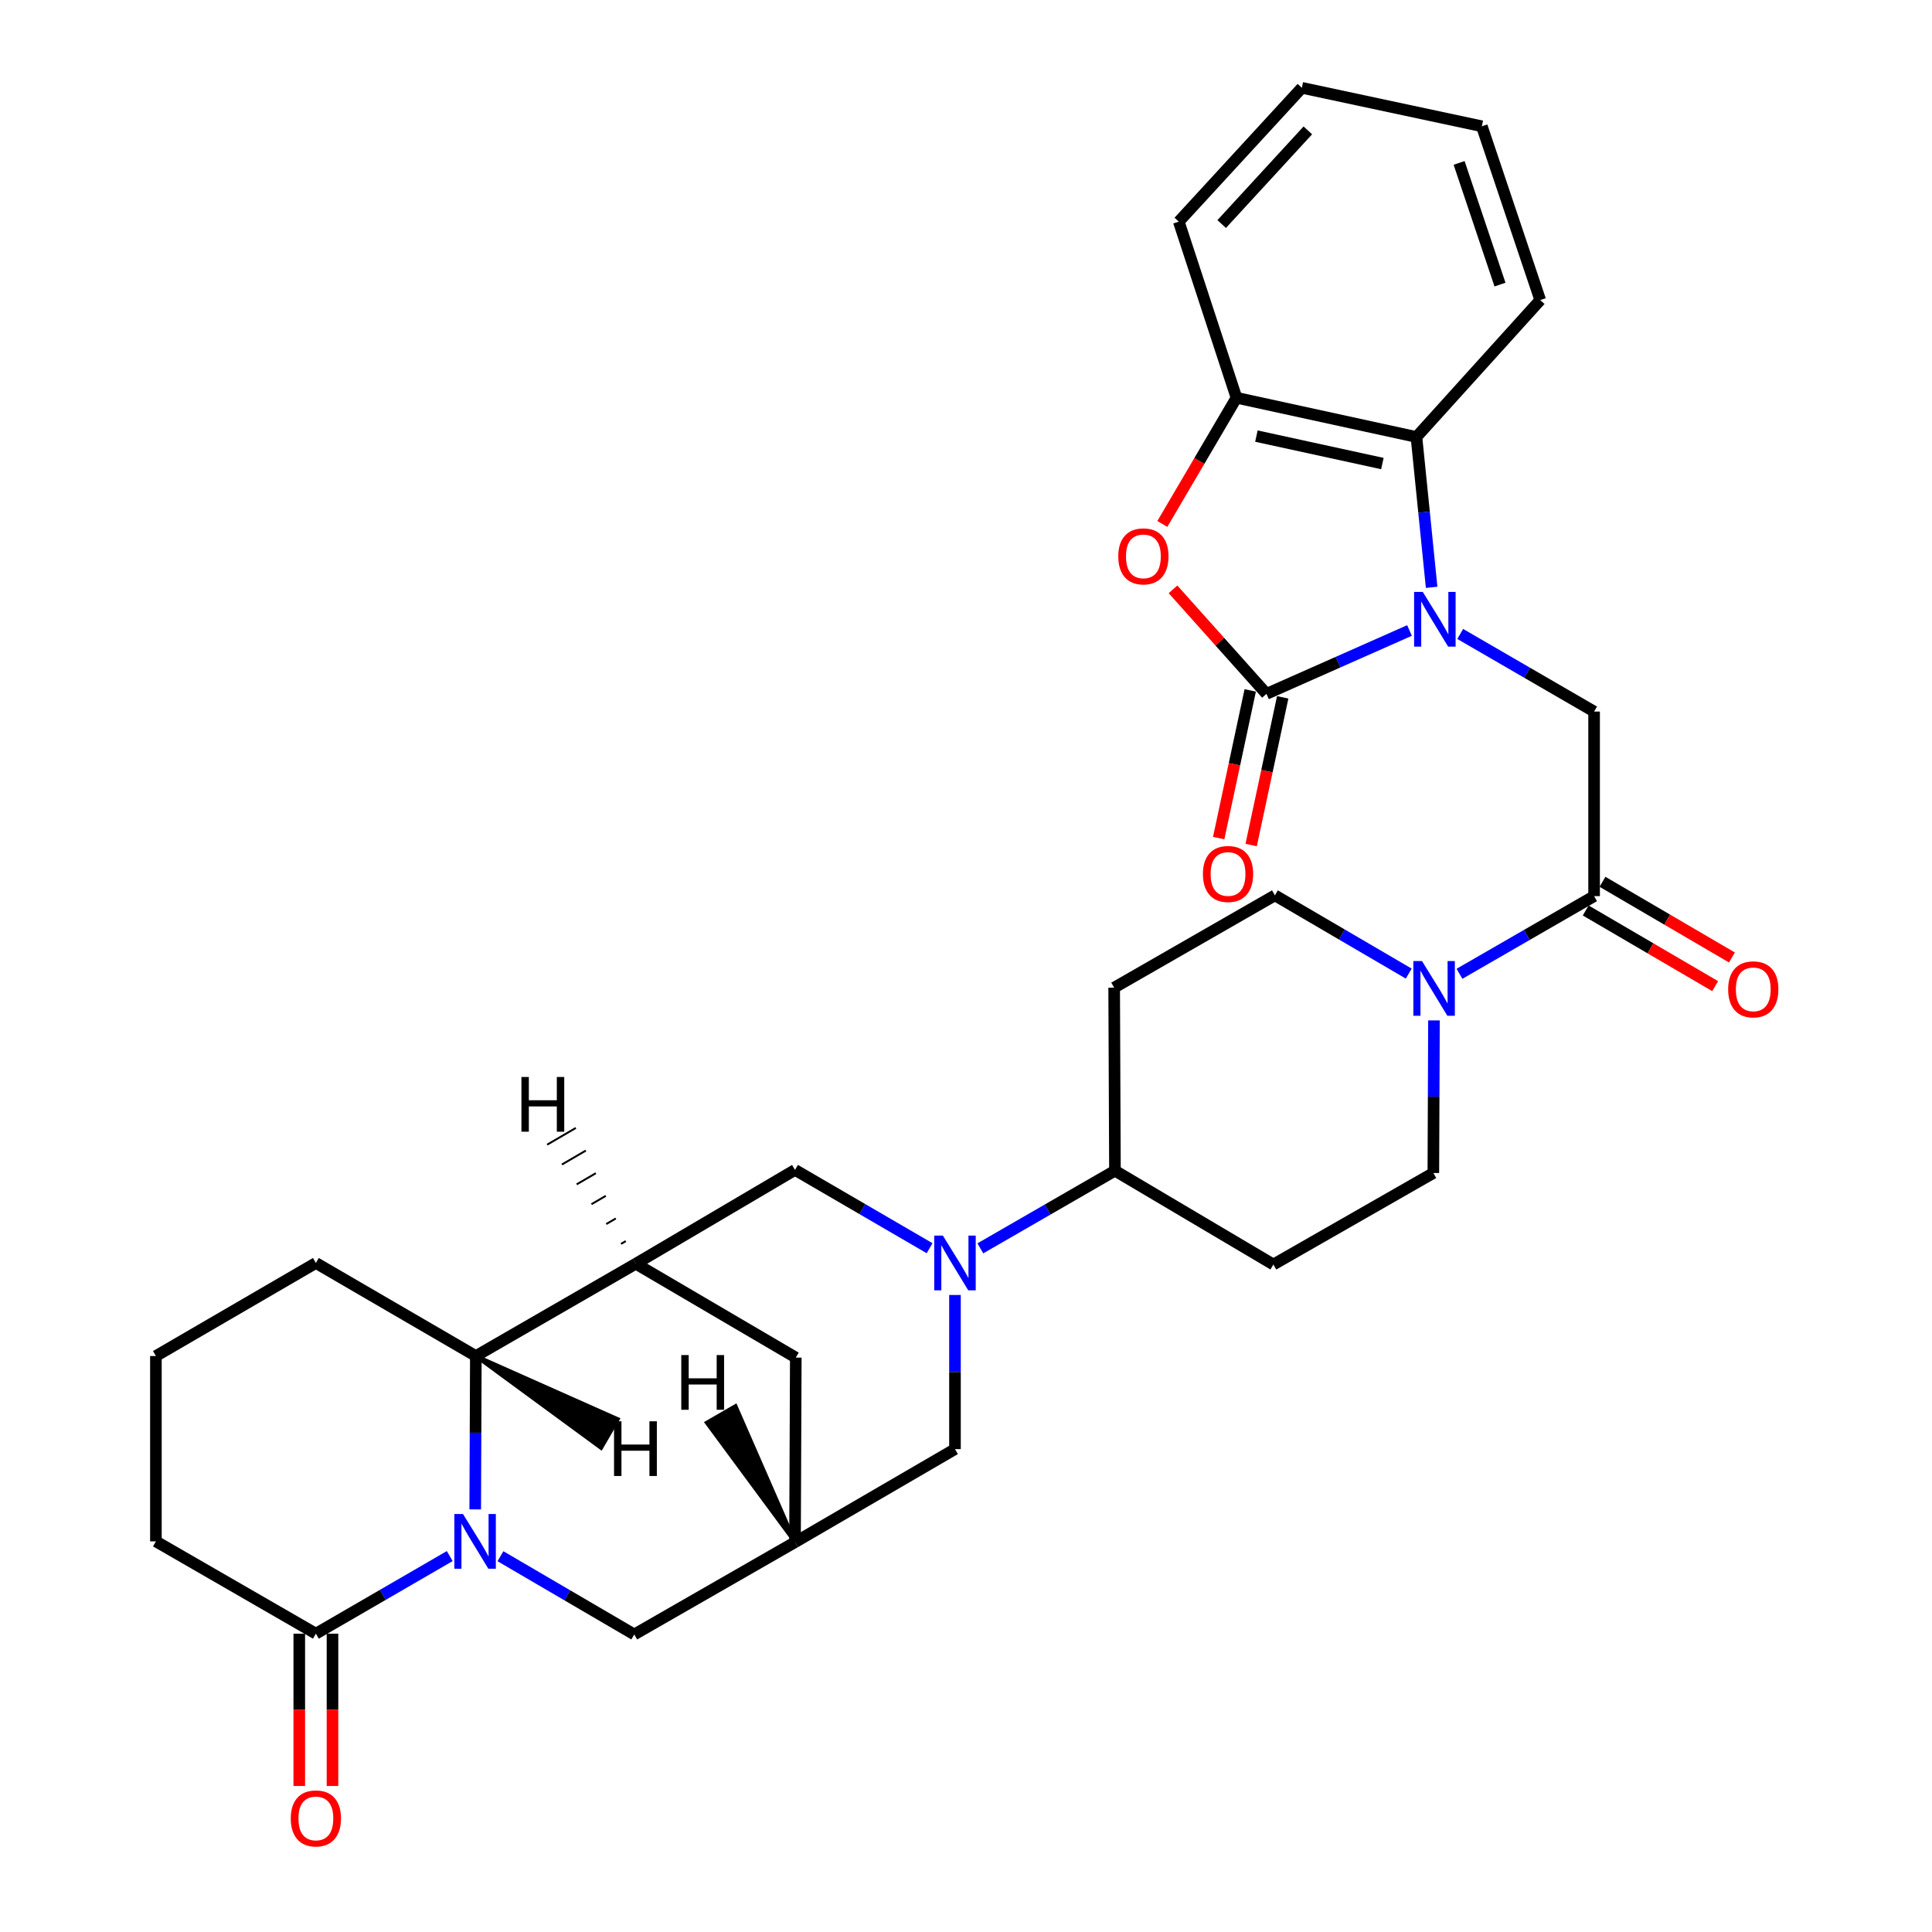 <?xml version='1.0' encoding='iso-8859-1'?>
<svg version='1.1' baseProfile='full'
              xmlns='http://www.w3.org/2000/svg'
                      xmlns:rdkit='http://www.rdkit.org/xml'
                      xmlns:xlink='http://www.w3.org/1999/xlink'
                  xml:space='preserve'
width='1000px' height='1000px' viewBox='0 0 1000 1000'>
<!-- END OF HEADER -->
<rect style='opacity:1.0;fill:#FFFFFF;stroke:none' width='1000' height='1000' x='0' y='0'> </rect>
<path class='bond-0' d='M 729.558,326.341 L 692.539,342.742' style='fill:none;fill-rule:evenodd;stroke:#0000FF;stroke-width:6px;stroke-linecap:butt;stroke-linejoin:miter;stroke-opacity:1' />
<path class='bond-0' d='M 692.539,342.742 L 655.52,359.142' style='fill:none;fill-rule:evenodd;stroke:#000000;stroke-width:6px;stroke-linecap:butt;stroke-linejoin:miter;stroke-opacity:1' />
<path class='bond-6' d='M 755.803,328.133 L 790.453,348.217' style='fill:none;fill-rule:evenodd;stroke:#0000FF;stroke-width:6px;stroke-linecap:butt;stroke-linejoin:miter;stroke-opacity:1' />
<path class='bond-6' d='M 790.453,348.217 L 825.104,368.301' style='fill:none;fill-rule:evenodd;stroke:#000000;stroke-width:6px;stroke-linecap:butt;stroke-linejoin:miter;stroke-opacity:1' />
<path class='bond-8' d='M 741.011,303.997 L 737.08,265.091' style='fill:none;fill-rule:evenodd;stroke:#0000FF;stroke-width:6px;stroke-linecap:butt;stroke-linejoin:miter;stroke-opacity:1' />
<path class='bond-8' d='M 737.08,265.091 L 733.149,226.185' style='fill:none;fill-rule:evenodd;stroke:#000000;stroke-width:6px;stroke-linecap:butt;stroke-linejoin:miter;stroke-opacity:1' />
<path class='bond-3' d='M 655.52,359.142 L 631.335,332.092' style='fill:none;fill-rule:evenodd;stroke:#000000;stroke-width:6px;stroke-linecap:butt;stroke-linejoin:miter;stroke-opacity:1' />
<path class='bond-3' d='M 631.335,332.092 L 607.149,305.042' style='fill:none;fill-rule:evenodd;stroke:#FF0000;stroke-width:6px;stroke-linecap:butt;stroke-linejoin:miter;stroke-opacity:1' />
<path class='bond-18' d='M 647.114,357.346 L 638.95,395.57' style='fill:none;fill-rule:evenodd;stroke:#000000;stroke-width:6px;stroke-linecap:butt;stroke-linejoin:miter;stroke-opacity:1' />
<path class='bond-18' d='M 638.95,395.57 L 630.787,433.794' style='fill:none;fill-rule:evenodd;stroke:#FF0000;stroke-width:6px;stroke-linecap:butt;stroke-linejoin:miter;stroke-opacity:1' />
<path class='bond-18' d='M 663.926,360.937 L 655.763,399.161' style='fill:none;fill-rule:evenodd;stroke:#000000;stroke-width:6px;stroke-linecap:butt;stroke-linejoin:miter;stroke-opacity:1' />
<path class='bond-18' d='M 655.763,399.161 L 647.599,437.385' style='fill:none;fill-rule:evenodd;stroke:#FF0000;stroke-width:6px;stroke-linecap:butt;stroke-linejoin:miter;stroke-opacity:1' />
<path class='bond-1' d='M 259.031,805.495 L 293.66,825.745' style='fill:none;fill-rule:evenodd;stroke:#0000FF;stroke-width:6px;stroke-linecap:butt;stroke-linejoin:miter;stroke-opacity:1' />
<path class='bond-1' d='M 293.66,825.745 L 328.29,845.994' style='fill:none;fill-rule:evenodd;stroke:#000000;stroke-width:6px;stroke-linecap:butt;stroke-linejoin:miter;stroke-opacity:1' />
<path class='bond-10' d='M 232.783,805.425 L 198.142,825.505' style='fill:none;fill-rule:evenodd;stroke:#0000FF;stroke-width:6px;stroke-linecap:butt;stroke-linejoin:miter;stroke-opacity:1' />
<path class='bond-10' d='M 198.142,825.505 L 163.5,845.584' style='fill:none;fill-rule:evenodd;stroke:#000000;stroke-width:6px;stroke-linecap:butt;stroke-linejoin:miter;stroke-opacity:1' />
<path class='bond-36' d='M 245.972,781.262 L 246.134,741.572' style='fill:none;fill-rule:evenodd;stroke:#0000FF;stroke-width:6px;stroke-linecap:butt;stroke-linejoin:miter;stroke-opacity:1' />
<path class='bond-36' d='M 246.134,741.572 L 246.296,701.882' style='fill:none;fill-rule:evenodd;stroke:#000000;stroke-width:6px;stroke-linecap:butt;stroke-linejoin:miter;stroke-opacity:1' />
<path class='bond-2' d='M 507.423,646.144 L 542.26,626.049' style='fill:none;fill-rule:evenodd;stroke:#0000FF;stroke-width:6px;stroke-linecap:butt;stroke-linejoin:miter;stroke-opacity:1' />
<path class='bond-2' d='M 542.26,626.049 L 577.098,605.954' style='fill:none;fill-rule:evenodd;stroke:#000000;stroke-width:6px;stroke-linecap:butt;stroke-linejoin:miter;stroke-opacity:1' />
<path class='bond-12' d='M 481.158,646.075 L 446.327,625.809' style='fill:none;fill-rule:evenodd;stroke:#0000FF;stroke-width:6px;stroke-linecap:butt;stroke-linejoin:miter;stroke-opacity:1' />
<path class='bond-12' d='M 446.327,625.809 L 411.497,605.543' style='fill:none;fill-rule:evenodd;stroke:#000000;stroke-width:6px;stroke-linecap:butt;stroke-linejoin:miter;stroke-opacity:1' />
<path class='bond-15' d='M 494.293,670.286 L 494.293,710.171' style='fill:none;fill-rule:evenodd;stroke:#0000FF;stroke-width:6px;stroke-linecap:butt;stroke-linejoin:miter;stroke-opacity:1' />
<path class='bond-15' d='M 494.293,710.171 L 494.293,750.057' style='fill:none;fill-rule:evenodd;stroke:#000000;stroke-width:6px;stroke-linecap:butt;stroke-linejoin:miter;stroke-opacity:1' />
<path class='bond-32' d='M 601.626,271.194 L 620.813,238.537' style='fill:none;fill-rule:evenodd;stroke:#FF0000;stroke-width:6px;stroke-linecap:butt;stroke-linejoin:miter;stroke-opacity:1' />
<path class='bond-32' d='M 620.813,238.537 L 640,205.88' style='fill:none;fill-rule:evenodd;stroke:#000000;stroke-width:6px;stroke-linecap:butt;stroke-linejoin:miter;stroke-opacity:1' />
<path class='bond-4' d='M 329.083,654.109 L 411.497,605.543' style='fill:none;fill-rule:evenodd;stroke:#000000;stroke-width:6px;stroke-linecap:butt;stroke-linejoin:miter;stroke-opacity:1' />
<path class='bond-7' d='M 329.083,654.109 L 246.296,701.882' style='fill:none;fill-rule:evenodd;stroke:#000000;stroke-width:6px;stroke-linecap:butt;stroke-linejoin:miter;stroke-opacity:1' />
<path class='bond-35' d='M 329.083,654.109 L 411.898,702.684' style='fill:none;fill-rule:evenodd;stroke:#000000;stroke-width:6px;stroke-linecap:butt;stroke-linejoin:miter;stroke-opacity:1' />
<path class='bond-38' d='M 323.91,642.395 L 321.435,643.838' style='fill:none;fill-rule:evenodd;stroke:#000000;stroke-width:1.0px;stroke-linecap:butt;stroke-linejoin:miter;stroke-opacity:1' />
<path class='bond-38' d='M 318.737,630.68 L 313.787,633.567' style='fill:none;fill-rule:evenodd;stroke:#000000;stroke-width:1.0px;stroke-linecap:butt;stroke-linejoin:miter;stroke-opacity:1' />
<path class='bond-38' d='M 313.564,618.966 L 306.138,623.296' style='fill:none;fill-rule:evenodd;stroke:#000000;stroke-width:1.0px;stroke-linecap:butt;stroke-linejoin:miter;stroke-opacity:1' />
<path class='bond-38' d='M 308.391,607.251 L 298.49,613.025' style='fill:none;fill-rule:evenodd;stroke:#000000;stroke-width:1.0px;stroke-linecap:butt;stroke-linejoin:miter;stroke-opacity:1' />
<path class='bond-38' d='M 303.218,595.537 L 290.842,602.754' style='fill:none;fill-rule:evenodd;stroke:#000000;stroke-width:1.0px;stroke-linecap:butt;stroke-linejoin:miter;stroke-opacity:1' />
<path class='bond-38' d='M 298.045,583.822 L 283.194,592.483' style='fill:none;fill-rule:evenodd;stroke:#000000;stroke-width:1.0px;stroke-linecap:butt;stroke-linejoin:miter;stroke-opacity:1' />
<path class='bond-5' d='M 825.104,463.838 L 825.104,368.301' style='fill:none;fill-rule:evenodd;stroke:#000000;stroke-width:6px;stroke-linecap:butt;stroke-linejoin:miter;stroke-opacity:1' />
<path class='bond-9' d='M 825.104,463.838 L 790.262,483.937' style='fill:none;fill-rule:evenodd;stroke:#000000;stroke-width:6px;stroke-linecap:butt;stroke-linejoin:miter;stroke-opacity:1' />
<path class='bond-9' d='M 790.262,483.937 L 755.419,504.036' style='fill:none;fill-rule:evenodd;stroke:#0000FF;stroke-width:6px;stroke-linecap:butt;stroke-linejoin:miter;stroke-opacity:1' />
<path class='bond-23' d='M 820.766,471.258 L 854.266,490.843' style='fill:none;fill-rule:evenodd;stroke:#000000;stroke-width:6px;stroke-linecap:butt;stroke-linejoin:miter;stroke-opacity:1' />
<path class='bond-23' d='M 854.266,490.843 L 887.766,510.428' style='fill:none;fill-rule:evenodd;stroke:#FF0000;stroke-width:6px;stroke-linecap:butt;stroke-linejoin:miter;stroke-opacity:1' />
<path class='bond-23' d='M 829.443,456.417 L 862.942,476.002' style='fill:none;fill-rule:evenodd;stroke:#000000;stroke-width:6px;stroke-linecap:butt;stroke-linejoin:miter;stroke-opacity:1' />
<path class='bond-23' d='M 862.942,476.002 L 896.442,495.587' style='fill:none;fill-rule:evenodd;stroke:#FF0000;stroke-width:6px;stroke-linecap:butt;stroke-linejoin:miter;stroke-opacity:1' />
<path class='bond-26' d='M 246.296,701.882 L 163.5,653.717' style='fill:none;fill-rule:evenodd;stroke:#000000;stroke-width:6px;stroke-linecap:butt;stroke-linejoin:miter;stroke-opacity:1' />
<path class='bond-39' d='M 246.296,701.882 L 311.124,749.434 L 319.752,734.565 Z' style='fill:#000000;fill-rule:evenodd;fill-opacity:1;stroke:#000000;stroke-width:2px;stroke-linecap:butt;stroke-linejoin:miter;stroke-opacity:1;' />
<path class='bond-11' d='M 733.149,226.185 L 640,205.88' style='fill:none;fill-rule:evenodd;stroke:#000000;stroke-width:6px;stroke-linecap:butt;stroke-linejoin:miter;stroke-opacity:1' />
<path class='bond-11' d='M 715.515,239.936 L 650.311,225.722' style='fill:none;fill-rule:evenodd;stroke:#000000;stroke-width:6px;stroke-linecap:butt;stroke-linejoin:miter;stroke-opacity:1' />
<path class='bond-27' d='M 733.149,226.185 L 797.226,155.327' style='fill:none;fill-rule:evenodd;stroke:#000000;stroke-width:6px;stroke-linecap:butt;stroke-linejoin:miter;stroke-opacity:1' />
<path class='bond-21' d='M 729.163,503.936 L 694.529,483.686' style='fill:none;fill-rule:evenodd;stroke:#0000FF;stroke-width:6px;stroke-linecap:butt;stroke-linejoin:miter;stroke-opacity:1' />
<path class='bond-21' d='M 694.529,483.686 L 659.894,463.436' style='fill:none;fill-rule:evenodd;stroke:#000000;stroke-width:6px;stroke-linecap:butt;stroke-linejoin:miter;stroke-opacity:1' />
<path class='bond-22' d='M 742.221,528.159 L 742.06,567.649' style='fill:none;fill-rule:evenodd;stroke:#0000FF;stroke-width:6px;stroke-linecap:butt;stroke-linejoin:miter;stroke-opacity:1' />
<path class='bond-22' d='M 742.06,567.649 L 741.898,607.138' style='fill:none;fill-rule:evenodd;stroke:#000000;stroke-width:6px;stroke-linecap:butt;stroke-linejoin:miter;stroke-opacity:1' />
<path class='bond-24' d='M 154.904,845.584 L 154.904,885.003' style='fill:none;fill-rule:evenodd;stroke:#000000;stroke-width:6px;stroke-linecap:butt;stroke-linejoin:miter;stroke-opacity:1' />
<path class='bond-24' d='M 154.904,885.003 L 154.904,924.421' style='fill:none;fill-rule:evenodd;stroke:#FF0000;stroke-width:6px;stroke-linecap:butt;stroke-linejoin:miter;stroke-opacity:1' />
<path class='bond-24' d='M 172.096,845.584 L 172.096,885.003' style='fill:none;fill-rule:evenodd;stroke:#000000;stroke-width:6px;stroke-linecap:butt;stroke-linejoin:miter;stroke-opacity:1' />
<path class='bond-24' d='M 172.096,885.003 L 172.096,924.421' style='fill:none;fill-rule:evenodd;stroke:#FF0000;stroke-width:6px;stroke-linecap:butt;stroke-linejoin:miter;stroke-opacity:1' />
<path class='bond-25' d='M 163.5,845.584 L 80.695,797.82' style='fill:none;fill-rule:evenodd;stroke:#000000;stroke-width:6px;stroke-linecap:butt;stroke-linejoin:miter;stroke-opacity:1' />
<path class='bond-28' d='M 640,205.88 L 610.135,114.717' style='fill:none;fill-rule:evenodd;stroke:#000000;stroke-width:6px;stroke-linecap:butt;stroke-linejoin:miter;stroke-opacity:1' />
<path class='bond-13' d='M 411.497,798.231 L 494.293,750.057' style='fill:none;fill-rule:evenodd;stroke:#000000;stroke-width:6px;stroke-linecap:butt;stroke-linejoin:miter;stroke-opacity:1' />
<path class='bond-14' d='M 411.497,798.231 L 328.29,845.994' style='fill:none;fill-rule:evenodd;stroke:#000000;stroke-width:6px;stroke-linecap:butt;stroke-linejoin:miter;stroke-opacity:1' />
<path class='bond-17' d='M 411.497,798.231 L 411.898,702.684' style='fill:none;fill-rule:evenodd;stroke:#000000;stroke-width:6px;stroke-linecap:butt;stroke-linejoin:miter;stroke-opacity:1' />
<path class='bond-40' d='M 411.497,798.231 L 380.712,727.786 L 365.828,736.388 Z' style='fill:#000000;fill-rule:evenodd;fill-opacity:1;stroke:#000000;stroke-width:2px;stroke-linecap:butt;stroke-linejoin:miter;stroke-opacity:1;' />
<path class='bond-16' d='M 577.098,605.954 L 659.102,654.51' style='fill:none;fill-rule:evenodd;stroke:#000000;stroke-width:6px;stroke-linecap:butt;stroke-linejoin:miter;stroke-opacity:1' />
<path class='bond-34' d='M 577.098,605.954 L 576.688,511.21' style='fill:none;fill-rule:evenodd;stroke:#000000;stroke-width:6px;stroke-linecap:butt;stroke-linejoin:miter;stroke-opacity:1' />
<path class='bond-19' d='M 576.688,511.21 L 659.894,463.436' style='fill:none;fill-rule:evenodd;stroke:#000000;stroke-width:6px;stroke-linecap:butt;stroke-linejoin:miter;stroke-opacity:1' />
<path class='bond-20' d='M 659.102,654.51 L 741.898,607.138' style='fill:none;fill-rule:evenodd;stroke:#000000;stroke-width:6px;stroke-linecap:butt;stroke-linejoin:miter;stroke-opacity:1' />
<path class='bond-37' d='M 80.695,797.82 L 80.695,701.882' style='fill:none;fill-rule:evenodd;stroke:#000000;stroke-width:6px;stroke-linecap:butt;stroke-linejoin:miter;stroke-opacity:1' />
<path class='bond-29' d='M 163.5,653.717 L 80.695,701.882' style='fill:none;fill-rule:evenodd;stroke:#000000;stroke-width:6px;stroke-linecap:butt;stroke-linejoin:miter;stroke-opacity:1' />
<path class='bond-30' d='M 797.226,155.327 L 766.997,65.358' style='fill:none;fill-rule:evenodd;stroke:#000000;stroke-width:6px;stroke-linecap:butt;stroke-linejoin:miter;stroke-opacity:1' />
<path class='bond-30' d='M 776.395,147.307 L 755.235,84.329' style='fill:none;fill-rule:evenodd;stroke:#000000;stroke-width:6px;stroke-linecap:butt;stroke-linejoin:miter;stroke-opacity:1' />
<path class='bond-33' d='M 610.135,114.717 L 673.839,45.455' style='fill:none;fill-rule:evenodd;stroke:#000000;stroke-width:6px;stroke-linecap:butt;stroke-linejoin:miter;stroke-opacity:1' />
<path class='bond-33' d='M 632.344,115.966 L 676.936,67.482' style='fill:none;fill-rule:evenodd;stroke:#000000;stroke-width:6px;stroke-linecap:butt;stroke-linejoin:miter;stroke-opacity:1' />
<path class='bond-31' d='M 766.997,65.358 L 673.839,45.455' style='fill:none;fill-rule:evenodd;stroke:#000000;stroke-width:6px;stroke-linecap:butt;stroke-linejoin:miter;stroke-opacity:1' />
<path  class='atom-0' d='M 736.421 306.368
L 745.701 321.368
Q 746.621 322.848, 748.101 325.528
Q 749.581 328.208, 749.661 328.368
L 749.661 306.368
L 753.421 306.368
L 753.421 334.688
L 749.541 334.688
L 739.581 318.288
Q 738.421 316.368, 737.181 314.168
Q 735.981 311.968, 735.621 311.288
L 735.621 334.688
L 731.941 334.688
L 731.941 306.368
L 736.421 306.368
' fill='#0000FF'/>
<path  class='atom-2' d='M 239.645 783.66
L 248.925 798.66
Q 249.845 800.14, 251.325 802.82
Q 252.805 805.5, 252.885 805.66
L 252.885 783.66
L 256.645 783.66
L 256.645 811.98
L 252.765 811.98
L 242.805 795.58
Q 241.645 793.66, 240.405 791.46
Q 239.205 789.26, 238.845 788.58
L 238.845 811.98
L 235.165 811.98
L 235.165 783.66
L 239.645 783.66
' fill='#0000FF'/>
<path  class='atom-3' d='M 488.033 639.557
L 497.313 654.557
Q 498.233 656.037, 499.713 658.717
Q 501.193 661.397, 501.273 661.557
L 501.273 639.557
L 505.033 639.557
L 505.033 667.877
L 501.153 667.877
L 491.193 651.477
Q 490.033 649.557, 488.793 647.357
Q 487.593 645.157, 487.233 644.477
L 487.233 667.877
L 483.553 667.877
L 483.553 639.557
L 488.033 639.557
' fill='#0000FF'/>
<path  class='atom-4' d='M 578.816 287.972
Q 578.816 281.172, 582.176 277.372
Q 585.536 273.572, 591.816 273.572
Q 598.096 273.572, 601.456 277.372
Q 604.816 281.172, 604.816 287.972
Q 604.816 294.852, 601.416 298.772
Q 598.016 302.652, 591.816 302.652
Q 585.576 302.652, 582.176 298.772
Q 578.816 294.892, 578.816 287.972
M 591.816 299.452
Q 596.136 299.452, 598.456 296.572
Q 600.816 293.652, 600.816 287.972
Q 600.816 282.412, 598.456 279.612
Q 596.136 276.772, 591.816 276.772
Q 587.496 276.772, 585.136 279.572
Q 582.816 282.372, 582.816 287.972
Q 582.816 293.692, 585.136 296.572
Q 587.496 299.452, 591.816 299.452
' fill='#FF0000'/>
<path  class='atom-10' d='M 736.029 497.451
L 745.309 512.451
Q 746.229 513.931, 747.709 516.611
Q 749.189 519.291, 749.269 519.451
L 749.269 497.451
L 753.029 497.451
L 753.029 525.771
L 749.149 525.771
L 739.189 509.371
Q 738.029 507.451, 736.789 505.251
Q 735.589 503.051, 735.229 502.371
L 735.229 525.771
L 731.549 525.771
L 731.549 497.451
L 736.029 497.451
' fill='#0000FF'/>
<path  class='atom-19' d='M 622.626 452.371
Q 622.626 445.571, 625.986 441.771
Q 629.346 437.971, 635.626 437.971
Q 641.906 437.971, 645.266 441.771
Q 648.626 445.571, 648.626 452.371
Q 648.626 459.251, 645.226 463.171
Q 641.826 467.051, 635.626 467.051
Q 629.386 467.051, 625.986 463.171
Q 622.626 459.291, 622.626 452.371
M 635.626 463.851
Q 639.946 463.851, 642.266 460.971
Q 644.626 458.051, 644.626 452.371
Q 644.626 446.811, 642.266 444.011
Q 639.946 441.171, 635.626 441.171
Q 631.306 441.171, 628.946 443.971
Q 626.626 446.771, 626.626 452.371
Q 626.626 458.091, 628.946 460.971
Q 631.306 463.851, 635.626 463.851
' fill='#FF0000'/>
<path  class='atom-24' d='M 894.49 512.082
Q 894.49 505.282, 897.85 501.482
Q 901.21 497.682, 907.49 497.682
Q 913.77 497.682, 917.13 501.482
Q 920.49 505.282, 920.49 512.082
Q 920.49 518.962, 917.09 522.882
Q 913.69 526.762, 907.49 526.762
Q 901.25 526.762, 897.85 522.882
Q 894.49 519.002, 894.49 512.082
M 907.49 523.562
Q 911.81 523.562, 914.13 520.682
Q 916.49 517.762, 916.49 512.082
Q 916.49 506.522, 914.13 503.722
Q 911.81 500.882, 907.49 500.882
Q 903.17 500.882, 900.81 503.682
Q 898.49 506.482, 898.49 512.082
Q 898.49 517.802, 900.81 520.682
Q 903.17 523.562, 907.49 523.562
' fill='#FF0000'/>
<path  class='atom-25' d='M 150.5 941.21
Q 150.5 934.41, 153.86 930.61
Q 157.22 926.81, 163.5 926.81
Q 169.78 926.81, 173.14 930.61
Q 176.5 934.41, 176.5 941.21
Q 176.5 948.09, 173.1 952.01
Q 169.7 955.89, 163.5 955.89
Q 157.26 955.89, 153.86 952.01
Q 150.5 948.13, 150.5 941.21
M 163.5 952.69
Q 167.82 952.69, 170.14 949.81
Q 172.5 946.89, 172.5 941.21
Q 172.5 935.65, 170.14 932.85
Q 167.82 930.01, 163.5 930.01
Q 159.18 930.01, 156.82 932.81
Q 154.5 935.61, 154.5 941.21
Q 154.5 946.93, 156.82 949.81
Q 159.18 952.69, 163.5 952.69
' fill='#FF0000'/>
<path  class='atom-33' d='M 269.889 557.445
L 273.729 557.445
L 273.729 569.485
L 288.209 569.485
L 288.209 557.445
L 292.049 557.445
L 292.049 585.765
L 288.209 585.765
L 288.209 572.685
L 273.729 572.685
L 273.729 585.765
L 269.889 585.765
L 269.889 557.445
' fill='#000000'/>
<path  class='atom-34' d='M 317.826 735.654
L 321.666 735.654
L 321.666 747.694
L 336.146 747.694
L 336.146 735.654
L 339.986 735.654
L 339.986 763.974
L 336.146 763.974
L 336.146 750.894
L 321.666 750.894
L 321.666 763.974
L 317.826 763.974
L 317.826 735.654
' fill='#000000'/>
<path  class='atom-35' d='M 352.626 701.379
L 356.466 701.379
L 356.466 713.419
L 370.946 713.419
L 370.946 701.379
L 374.786 701.379
L 374.786 729.699
L 370.946 729.699
L 370.946 716.619
L 356.466 716.619
L 356.466 729.699
L 352.626 729.699
L 352.626 701.379
' fill='#000000'/>
</svg>
